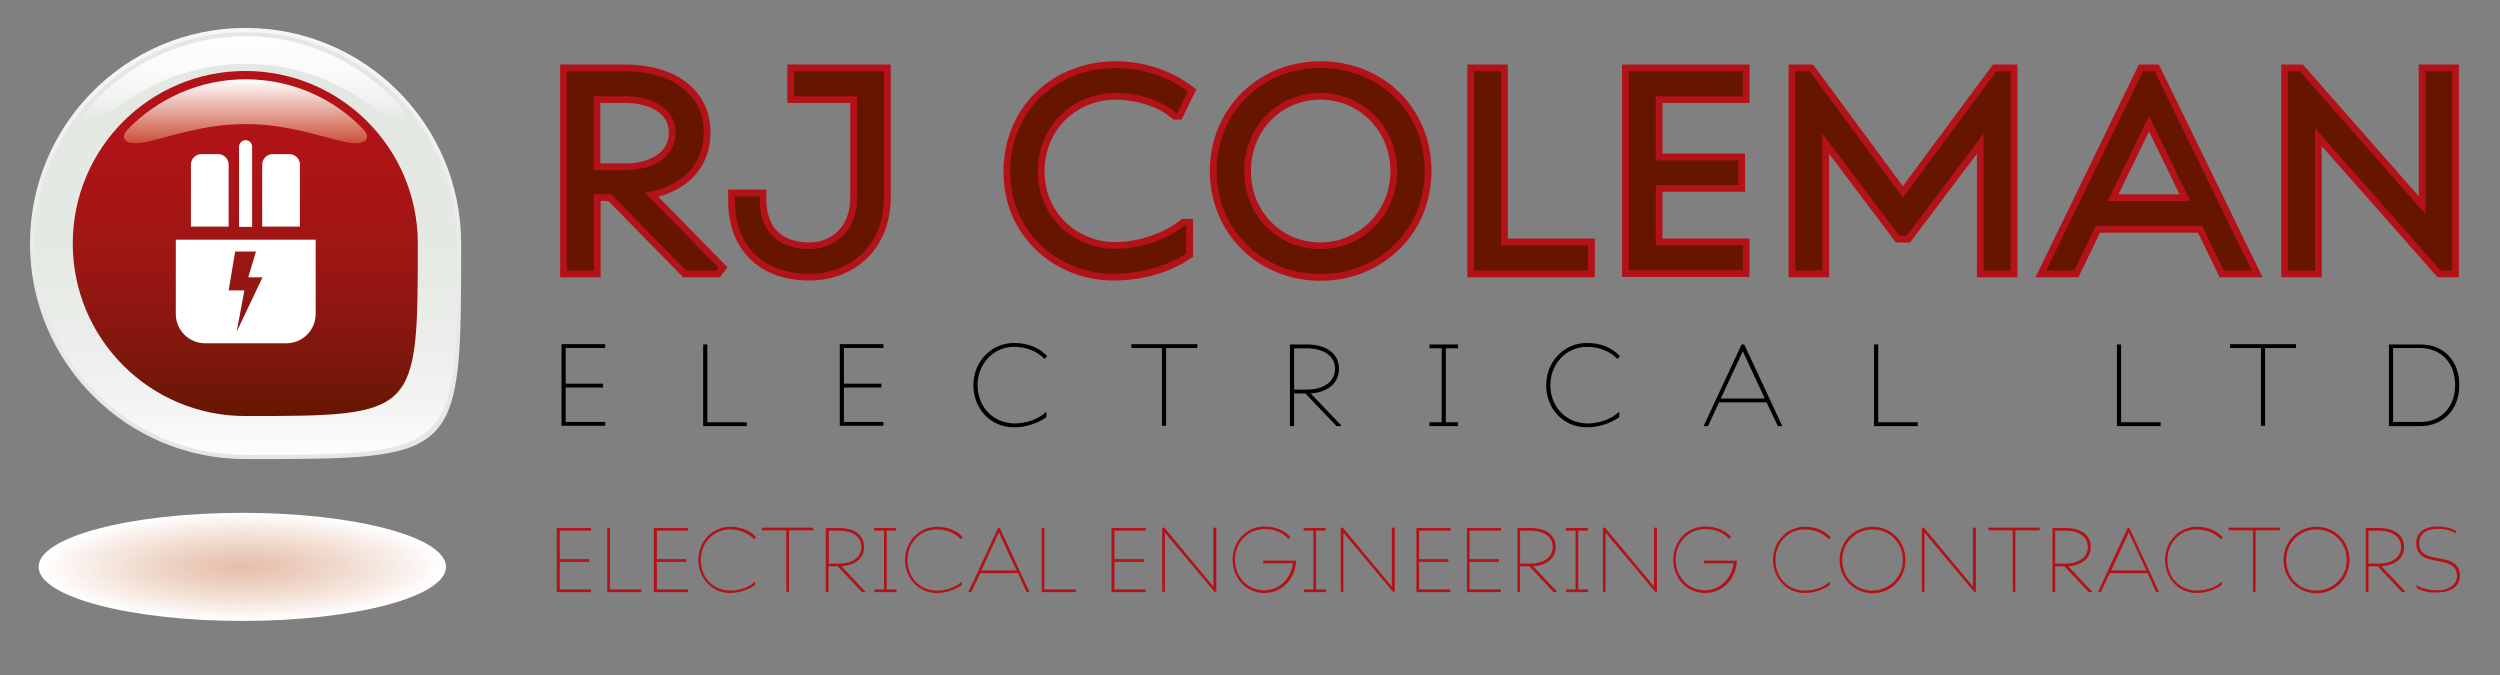 <?xml version="1.0" encoding="utf-8"?>
<!-- Generator: Adobe Illustrator 27.7.0, SVG Export Plug-In . SVG Version: 6.00 Build 0)  -->
<svg version="1.1" id="Layer_1" xmlns="http://www.w3.org/2000/svg" xmlns:xlink="http://www.w3.org/1999/xlink" x="0px" y="0px"
	 viewBox="0 0 841.9 227.4" style="enable-background:new 0 0 841.9 227.4;" xml:space="preserve">
<rect x="0" y="0" width="841.9" height="227.4" fill="#808080" stroke="none"/>
<style type="text/css">
	.st0{fill:url(#SVGID_1_);}
	.st1{fill:url(#SVGID_00000106138625667266201670000006318696234674569127_);}
	.st2{fill:url(#SVGID_00000128447088982292736400000003839425688863640451_);}
	.st3{fill:url(#SVGID_00000105426799492231097180000014430084251001185203_);}
	.st4{fill:url(#SVGID_00000120522665810850595190000003546309417073386413_);}
	.st5{fill:#FFFFFF;}
	.st6{fill:#FFFEFE;}
	.st7{fill:#FEFDFD;}
	.st8{fill:#FEFCFB;}
	.st9{fill:#FEFBFA;}
	.st10{fill:#FDFAF9;}
	.st11{fill:#FDF9F7;}
	.st12{fill:#FCF8F6;}
	.st13{fill:#FCF7F5;}
	.st14{fill:#FCF6F3;}
	.st15{fill:#FBF5F2;}
	.st16{fill:#FBF4F1;}
	.st17{fill:#FBF3EF;}
	.st18{fill:#FAF2EE;}
	.st19{fill:#FAF1ED;}
	.st20{fill:#F9F0EB;}
	.st21{fill:#F9EFEA;}
	.st22{fill:#F9EFE9;}
	.st23{fill:#F8EEE8;}
	.st24{fill:#F8EDE6;}
	.st25{fill:#F7ECE5;}
	.st26{fill:#F7EBE4;}
	.st27{fill:#F7EAE2;}
	.st28{fill:#F6E9E1;}
	.st29{fill:#F6E8E0;}
	.st30{fill:#F5E7DF;}
	.st31{fill:#F5E6DD;}
	.st32{fill:#F5E5DC;}
	.st33{fill:#F4E4DB;}
	.st34{fill:#F4E3DA;}
	.st35{fill:#F4E3D8;}
	.st36{fill:#F3E2D7;}
	.st37{fill:#F3E1D6;}
	.st38{fill:#F3E0D5;}
	.st39{fill:#F2DFD4;}
	.st40{fill:#F2DED3;}
	.st41{fill:#F2DDD1;}
	.st42{fill:#F1DCD0;}
	.st43{fill:#F1DBCF;}
	.st44{fill:#F1DBCE;}
	.st45{fill:#F0DACD;}
	.st46{fill:#F0D9CC;}
	.st47{fill:#F0D8CB;}
	.st48{fill:#EFD7CA;}
	.st49{fill:#EFD6C9;}
	.st50{fill:#EFD5C7;}
	.st51{fill:#EED5C6;}
	.st52{fill:#EED4C5;}
	.st53{fill:#EED3C4;}
	.st54{fill:#EDD2C3;}
	.st55{fill:#EDD1C2;}
	.st56{fill:#EDD0C1;}
	.st57{fill:#ECD0C0;}
	.st58{fill:#ECCFBF;}
	.st59{fill:#ECCEBE;}
	.st60{fill:#EBCDBD;}
	.st61{fill:#EBCCBC;}
	.st62{fill:#EBCCBB;}
	.st63{fill:#EACBBA;}
	.st64{fill:#EACAB9;}
	.st65{fill:#EAC9B8;}
	.st66{fill:#EAC9B7;}
	.st67{fill:#E9C8B6;}
	.st68{fill:#E9C7B5;}
	.st69{fill:#E9C6B4;}
	.st70{fill:#E8C6B3;}
	.st71{fill:#E8C5B2;}
	.st72{fill:#E8C4B1;}
	.st73{fill:#E7C3B0;}
	.st74{fill:#E7C2AF;}
	.st75{fill:#E7C2AE;}
	.st76{fill:#E7C1AE;}
	.st77{fill:#E6C0AD;}
	.st78{fill:#E6C0AC;}
	.st79{fill:#E6BFAC;}
	.st80{fill:#E6BFAB;}
	.st81{fill:#661600;stroke:#B31218;stroke-width:4.535;stroke-miterlimit:10;}
	.st82{fill:#B31218;}
	.st83{fill:#661600;}
</style>
<g>
	<g>
		<g>
			<g>
				<linearGradient id="SVGID_1_" gradientUnits="userSpaceOnUse" x1="82.716" y1="154.608" x2="82.716" y2="9.35">
					<stop  offset="0" style="stop-color:#E4E8E3"/>
					<stop  offset="0.405" style="stop-color:#E7EAE6"/>
					<stop  offset="0.858" style="stop-color:#F1F2F2"/>
					<stop  offset="1" style="stop-color:#F6F6F6"/>
				</linearGradient>
				<path class="st0" d="M10.1,82c0-40.1,32.5-72.6,72.6-72.6c40.1,0,72.6,32.5,72.6,72.6c0,72.8,0,72.6-72.6,72.6
					C42.6,154.6,10.1,122.1,10.1,82z"/>
			</g>
			<g>
				
					<linearGradient id="SVGID_00000078754326098947970060000001327620572365710983_" gradientUnits="userSpaceOnUse" x1="82.716" y1="10.803" x2="82.716" y2="153.154">
					<stop  offset="0" style="stop-color:#E4E8E3"/>
					<stop  offset="0.509" style="stop-color:#E5E9E4"/>
					<stop  offset="0.739" style="stop-color:#EBEEEA"/>
					<stop  offset="0.913" style="stop-color:#F5F6F5"/>
					<stop  offset="1" style="stop-color:#FDFDFD"/>
				</linearGradient>
				<path style="fill:url(#SVGID_00000078754326098947970060000001327620572365710983_);" d="M11.5,82c0-39.3,31.9-71.2,71.2-71.2
					s71.2,31.9,71.2,71.2c0,70.4,0.7,71.2-71.2,71.2C43.4,153.2,11.5,121.3,11.5,82z"/>
			</g>
			<g>
				
					<linearGradient id="SVGID_00000176041659023793752090000008941222099480641467_" gradientUnits="userSpaceOnUse" x1="82.571" y1="23.89" x2="82.571" y2="140.097">
					<stop  offset="0" style="stop-color:#B31218"/>
					<stop  offset="0.172" style="stop-color:#B11317"/>
					<stop  offset="0.351" style="stop-color:#A91416"/>
					<stop  offset="0.532" style="stop-color:#9D1614"/>
					<stop  offset="0.714" style="stop-color:#8B1710"/>
					<stop  offset="0.897" style="stop-color:#751709"/>
					<stop  offset="1" style="stop-color:#661600"/>
				</linearGradient>
				<path style="fill:url(#SVGID_00000176041659023793752090000008941222099480641467_);" d="M24.5,82c0-32.1,26-58.1,58.1-58.1
					c32.1,0,58.1,26,58.1,58.1c0,57.8-0.3,58.1-58.1,58.1C50.5,140.1,24.5,114.1,24.5,82z"/>
			</g>
			
				<linearGradient id="SVGID_00000021098064129284038530000016983743582680679062_" gradientUnits="userSpaceOnUse" x1="82.696" y1="26.781" x2="82.696" y2="48.242">
				<stop  offset="0" style="stop-color:#FFFFFE"/>
				<stop  offset="1" style="stop-color:#CB5039"/>
			</linearGradient>
			<path style="fill:url(#SVGID_00000021098064129284038530000016983743582680679062_);" d="M82.3,41.8c-13.4,0-24.6,4.1-32.1,5.8
				c-8.7,2-9.9-1.3-7.1-4.1c10-10.3,24.1-16.8,39.6-16.8c15.6,0,29.6,6.4,39.6,16.8c2.7,2.8,1.6,6.1-7.1,4.1
				c-7.5-1.7-18.7-5.8-32.1-5.8H82.3z"/>
			
				<linearGradient id="SVGID_00000146457100005860994700000004644007430193361841_" gradientUnits="userSpaceOnUse" x1="82.537" y1="40.855" x2="82.537" y2="12.227">
				<stop  offset="0" style="stop-color:#E4E8E3"/>
				<stop  offset="2.743477e-02" style="stop-color:#E5E9E4"/>
				<stop  offset="0.307" style="stop-color:#F2F4F2"/>
				<stop  offset="0.614" style="stop-color:#FAFBFA"/>
				<stop  offset="1" style="stop-color:#FDFDFD"/>
			</linearGradient>
			<path style="fill:url(#SVGID_00000146457100005860994700000004644007430193361841_);" d="M82.5,12.2c17,0,32.7,6.2,44.8,16.3
				c15.2,12.8,12,17.2-4.8,5.5c-11.3-7.9-25-12.5-39.8-12.5S54,26.2,42.7,34c-16.9,11.7-20,7.3-4.8-5.5C50,18.4,65.4,12.3,82.5,12.2
				z"/>
		</g>
		<g>
			<path class="st5" d="M77,76.4V55.4c0-1.9-1.6-3.5-3.5-3.5h-5.7c-1.9,0-3.5,1.6-3.5,3.5v20.9H77z"/>
			<path class="st5" d="M84.9,76.4v-27c0-1.2-1-2.2-2.2-2.2c-1.2,0-2.2,1-2.2,2.2v27H84.9z"/>
			<path class="st5" d="M101,76.4V55.4c0-1.9-1.6-3.5-3.5-3.5h-5.7c-1.9,0-3.5,1.6-3.5,3.5v20.9H101z"/>
			<path class="st5" d="M59.2,80.7v25c0,5.5,4.4,9.9,9.9,9.9h27.3c5.5,0,9.9-4.4,9.9-9.9v-25H59.2z M79.7,111.7l2.6-13.9H77
				l2.2-13.1h7l-2.6,8.7h4.8L79.7,111.7z"/>
		</g>
	</g>
	<g>
		<g>
			<ellipse class="st5" cx="81.6" cy="190.9" rx="68.6" ry="18.2"/>
			<ellipse class="st6" cx="81.6" cy="190.9" rx="67.7" ry="17.9"/>
			<ellipse class="st7" cx="81.6" cy="190.9" rx="66.8" ry="17.7"/>
			<ellipse class="st8" cx="81.6" cy="190.9" rx="65.9" ry="17.5"/>
			<ellipse class="st9" cx="81.6" cy="190.9" rx="65" ry="17.2"/>
			<ellipse class="st10" cx="81.6" cy="190.9" rx="64.1" ry="17"/>
			<ellipse class="st11" cx="81.6" cy="190.9" rx="63.3" ry="16.8"/>
			<ellipse class="st12" cx="81.6" cy="190.9" rx="62.4" ry="16.5"/>
			<ellipse class="st13" cx="81.6" cy="190.9" rx="61.5" ry="16.3"/>
			<ellipse class="st14" cx="81.6" cy="190.9" rx="60.6" ry="16"/>
			<ellipse class="st15" cx="81.6" cy="190.9" rx="59.7" ry="15.8"/>
			<ellipse class="st16" cx="81.6" cy="190.9" rx="58.8" ry="15.6"/>
			<ellipse class="st17" cx="81.6" cy="190.9" rx="57.9" ry="15.3"/>
			<ellipse class="st18" cx="81.6" cy="190.9" rx="57" ry="15.1"/>
			<ellipse class="st19" cx="81.6" cy="190.9" rx="56.1" ry="14.9"/>
			<ellipse class="st20" cx="81.6" cy="190.9" rx="55.2" ry="14.6"/>
			<ellipse class="st21" cx="81.6" cy="190.9" rx="54.3" ry="14.4"/>
			<ellipse class="st22" cx="81.6" cy="190.9" rx="53.5" ry="14.2"/>
			<ellipse class="st23" cx="81.6" cy="190.9" rx="52.6" ry="13.9"/>
			<ellipse class="st24" cx="81.6" cy="190.9" rx="51.7" ry="13.7"/>
			<ellipse class="st25" cx="81.6" cy="190.9" rx="50.8" ry="13.5"/>
			<ellipse class="st26" cx="81.6" cy="190.9" rx="49.9" ry="13.2"/>
			<ellipse class="st27" cx="81.6" cy="190.9" rx="49" ry="13"/>
			<ellipse class="st28" cx="81.6" cy="190.9" rx="48.1" ry="12.7"/>
			<ellipse class="st29" cx="81.6" cy="190.9" rx="47.2" ry="12.5"/>
			<ellipse class="st30" cx="81.6" cy="190.9" rx="46.3" ry="12.3"/>
			<ellipse class="st31" cx="81.6" cy="190.9" rx="45.4" ry="12"/>
			<ellipse class="st32" cx="81.6" cy="190.9" rx="44.5" ry="11.8"/>
			<ellipse class="st33" cx="81.6" cy="190.9" rx="43.7" ry="11.6"/>
			<ellipse class="st34" cx="81.6" cy="190.9" rx="42.8" ry="11.3"/>
			<ellipse class="st35" cx="81.6" cy="190.9" rx="41.9" ry="11.1"/>
			<ellipse class="st36" cx="81.6" cy="190.9" rx="41" ry="10.9"/>
			<ellipse class="st37" cx="81.6" cy="190.9" rx="40.1" ry="10.6"/>
			<ellipse class="st38" cx="81.6" cy="190.9" rx="39.2" ry="10.4"/>
			<ellipse class="st39" cx="81.6" cy="190.9" rx="38.3" ry="10.1"/>
			<ellipse class="st40" cx="81.6" cy="190.9" rx="37.4" ry="9.9"/>
			<ellipse class="st41" cx="81.6" cy="190.9" rx="36.5" ry="9.7"/>
			<ellipse class="st42" cx="81.6" cy="190.9" rx="35.6" ry="9.4"/>
			<ellipse class="st43" cx="81.6" cy="190.9" rx="34.7" ry="9.2"/>
			<ellipse class="st44" cx="81.6" cy="190.9" rx="33.9" ry="9"/>
			<ellipse class="st45" cx="81.6" cy="190.9" rx="33" ry="8.7"/>
			<ellipse class="st46" cx="81.6" cy="190.9" rx="32.1" ry="8.5"/>
			<ellipse class="st47" cx="81.6" cy="190.9" rx="31.2" ry="8.3"/>
			<ellipse class="st48" cx="81.6" cy="190.9" rx="30.3" ry="8"/>
			<ellipse class="st49" cx="81.6" cy="190.9" rx="29.4" ry="7.8"/>
			<ellipse class="st50" cx="81.6" cy="190.9" rx="28.5" ry="7.6"/>
			<ellipse class="st51" cx="81.6" cy="190.9" rx="27.6" ry="7.3"/>
			<ellipse class="st52" cx="81.6" cy="190.9" rx="26.7" ry="7.1"/>
			<ellipse class="st53" cx="81.6" cy="190.9" rx="25.8" ry="6.8"/>
			<ellipse class="st54" cx="81.6" cy="190.9" rx="24.9" ry="6.6"/>
			<ellipse class="st55" cx="81.6" cy="190.9" rx="24.1" ry="6.4"/>
			<ellipse class="st56" cx="81.6" cy="190.9" rx="23.2" ry="6.1"/>
			<ellipse class="st57" cx="81.6" cy="190.9" rx="22.3" ry="5.9"/>
			<ellipse class="st58" cx="81.6" cy="190.9" rx="21.4" ry="5.7"/>
			<ellipse class="st59" cx="81.6" cy="190.9" rx="20.5" ry="5.4"/>
			<ellipse class="st60" cx="81.6" cy="190.9" rx="19.6" ry="5.2"/>
			<ellipse class="st61" cx="81.6" cy="190.9" rx="18.7" ry="5"/>
			<ellipse class="st62" cx="81.6" cy="190.9" rx="17.8" ry="4.7"/>
			<ellipse class="st63" cx="81.6" cy="190.9" rx="16.9" ry="4.5"/>
			<ellipse class="st64" cx="81.6" cy="190.9" rx="16" ry="4.2"/>
			<ellipse class="st65" cx="81.6" cy="190.9" rx="15.1" ry="4"/>
			<ellipse class="st66" cx="81.6" cy="190.9" rx="14.3" ry="3.8"/>
			<ellipse class="st67" cx="81.6" cy="190.9" rx="13.4" ry="3.5"/>
			<ellipse class="st68" cx="81.6" cy="190.9" rx="12.5" ry="3.3"/>
			<ellipse class="st69" cx="81.6" cy="190.9" rx="11.6" ry="3.1"/>
			<ellipse class="st70" cx="81.6" cy="190.9" rx="10.7" ry="2.8"/>
			<ellipse class="st71" cx="81.6" cy="190.9" rx="9.8" ry="2.6"/>
			<ellipse class="st72" cx="81.6" cy="190.9" rx="8.9" ry="2.4"/>
			<ellipse class="st72" cx="81.6" cy="190.9" rx="8" ry="2.1"/>
			<ellipse class="st73" cx="81.6" cy="190.9" rx="7.1" ry="1.9"/>
			<ellipse class="st74" cx="81.6" cy="190.9" rx="6.2" ry="1.7"/>
			<ellipse class="st75" cx="81.6" cy="190.9" rx="5.3" ry="1.4"/>
			<ellipse class="st76" cx="81.6" cy="190.9" rx="4.5" ry="1.2"/>
			<ellipse class="st77" cx="81.6" cy="190.9" rx="3.6" ry="0.9"/>
			<ellipse class="st78" cx="81.6" cy="190.9" rx="2.7" ry="0.7"/>
			<ellipse class="st79" cx="81.6" cy="190.9" rx="1.8" ry="0.5"/>
			<ellipse class="st80" cx="81.6" cy="190.9" rx="0.9" ry="0.2"/>
		</g>
	</g>
	<g>
		<g>
			<g>
				<path class="st81" d="M242,90.2l-0.7,0.9H231l-25.2-25.7h-5.8v25.7h-9.1V24h19.5c16,0,26.6,7.7,26.6,20.7
					c0,11.1-7.7,18.3-19.8,20.2L242,90.2z M199.9,57.3h10.3c10.4,0.1,17.3-4.9,17.3-12.6c0-7.7-6.9-12.3-17.3-12.3h-10.3V57.3z"/>
				<path class="st81" d="M297.7,24v42.4c0,16.6-11.6,25.8-25.1,25.8c-16.2,0-25.1-10-25.1-24.4v-1.7h8.3v0.8c0,10.8,5.9,17,16.8,17
					c8.3,0,16-5.9,16-17.3V32.4h-21.2V24H297.7z"/>
				<path class="st81" d="M340.2,57.9c0-21,16-35,35.5-35c8.9,0,17.5,2.8,24.3,7.9l-3.5,7.2L396,38c-5.6-4.8-14.1-6.7-20.2-6.7
					c-14.1,0-26.3,10.6-26.3,26.5c0,15.5,12.5,26,26,26c8.2,0,17.4-3.1,23.3-7.8h0.7v9.3c-6.3,4.2-14.9,6.9-24.6,6.9
					C356.6,92.2,340.2,78.4,340.2,57.9z"/>
				<path class="st81" d="M409.7,57.6c0-19.8,15.3-34.7,35-34.7c20,0,35.1,14.9,35.1,34.7c0,19.9-15.6,34.7-35.1,34.7
					C424.9,92.2,409.7,77.4,409.7,57.6z M470.5,57.6c0-15-11.7-26.3-25.8-26.3C430,31.3,419,42.9,419,57.6c0,14.7,11,26.3,25.7,26.3
					C459,83.8,470.5,72.4,470.5,57.6z"/>
				<path class="st81" d="M534.8,82.7v8.4h-38.4V24h9.1v58.6H534.8z"/>
				<path class="st81" d="M557.6,32.5V54h27.8v8.3h-27.8v20.3h29.3v8.4h-38.4V24h38.4v8.4H557.6z"/>
				<path class="st81" d="M677.1,24v67.1H668V45l-25.9,34.4h-2.5L613.7,45v46.1h-9.1V24h4.8l31.4,42.5L672.3,24H677.1z"/>
				<path class="st81" d="M741.6,76.1h-35.8l-7.3,15h-9.4L721.7,24h3.9l32.7,67.1h-9.4L741.6,76.1z M737.6,67.7l-13.9-28.6
					l-13.9,28.6H737.6z"/>
				<path class="st81" d="M825.8,24v67.1h-3.9l-42.3-47.9v47.9h-9.1V24h4l42.3,48.1V24H825.8z"/>
			</g>
		</g>
		<g>
			<path d="M190.5,117.2v12h12.6v1.3h-12.6v11.6h13.3v1.3h-14.7v-27.5h14.7v1.3H190.5z"/>
			<path d="M251.5,142.2v1.3h-14.7v-27.5h1.4v26.2H251.5z"/>
			<path d="M284.2,117.2v12h12.6v1.3h-12.6v11.6h13.3v1.3h-14.7v-27.5h14.7v1.3H284.2z"/>
			<path d="M327.8,129.7c0-7.9,6-14.2,13.7-14.2c4.8,0,8.6,1.7,11.1,4.4l-0.7,0.9l-0.2,0c-2.4-2.4-5.9-4-10.2-4
				c-7,0-12.3,5.8-12.3,12.9c0,7.3,5.3,12.9,12.6,12.9c3.7,0,7.9-1.4,10.4-3.8h0.2v1.7c-3,2.1-7,3.4-10.7,3.4
				C333.6,144,327.8,137.7,327.8,129.7z"/>
			<path d="M403.1,117.2h-10.4v26.2h-1.4v-26.2H381v-1.3h22.2V117.2z"/>
			<path d="M451.7,143.3l-0.1,0.2h-1.5l-10.5-11h-3.8v11h-1.4v-27.5h5.6c6.6,0,10.9,3,10.9,8.2c0,4.8-3.7,7.9-9.5,8.3L451.7,143.3z
				 M435.8,131.2h4.3c5.7,0,9.5-2.7,9.5-7c0-4.3-3.8-6.9-9.5-6.9h-4.3V131.2z"/>
			<path d="M491,142.2v1.3h-9.6v-1.3h4.1v-24.9h-4.1v-1.3h9.6v1.3h-4.1v24.9H491z"/>
			<path d="M520.7,129.7c0-7.9,6-14.2,13.7-14.2c4.8,0,8.6,1.7,11.1,4.4l-0.7,0.9l-0.2,0c-2.4-2.4-5.9-4-10.2-4
				c-7,0-12.3,5.8-12.3,12.9c0,7.3,5.3,12.9,12.6,12.9c3.7,0,7.9-1.4,10.4-3.8h0.2v1.7c-3,2.1-7,3.4-10.7,3.4
				C526.5,144,520.7,137.7,520.7,129.7z"/>
			<path d="M594.9,135.5h-16l-3.7,8h-1.5l12.8-27.5h0.9l12.8,27.5h-1.5L594.9,135.5z M594.3,134.2l-7.4-15.9l-7.4,15.9H594.3z"/>
			<path d="M645.8,142.2v1.3h-14.7v-27.5h1.4v26.2H645.8z"/>
			<path d="M727.6,142.2v1.3h-14.7v-27.5h1.4v26.2H727.6z"/>
			<path d="M773.2,117.2h-10.4v26.2h-1.4v-26.2H751v-1.3h22.2V117.2z"/>
			<path d="M828.2,129.7c0,8-5.2,13.8-13.2,13.8h-10.5v-27.5H815C823.2,115.9,828.2,121.8,828.2,129.7z M826.8,129.7
				c0-7.3-4.6-12.5-11.8-12.5h-9.1v24.9h9.1C822.1,142.2,826.8,136.9,826.8,129.7z"/>
		</g>
		<g>
			<g>
				<path class="st82" d="M188.5,178.6v9.7h9.9v0.9h-9.9v9.3H199v0.9h-11.5v-21.6H199v0.9H188.5z"/>
				<path class="st82" d="M216,198.5v0.9h-11.5v-21.6h0.9v20.7H216z"/>
				<path class="st82" d="M221.2,178.6v9.7h9.9v0.9h-9.9v9.3h10.5v0.9h-11.5v-21.6h11.5v0.9H221.2z"/>
				<path class="st82" d="M235.2,188.6c0-6.2,4.6-11.2,10.7-11.2c3.8,0,6.9,1.4,8.7,3.5l-0.5,0.6l-0.2,0c-1.9-1.9-4.6-3.2-8.1-3.2
					c-5.6,0-9.8,4.6-9.8,10.3c0,5.8,4.1,10.3,10,10.3c2.9,0,6.3-1.1,8.2-3h0.1v1.1c-2.3,1.7-5.6,2.7-8.4,2.7
					C239.7,199.7,235.2,194.7,235.2,188.6z"/>
				<path class="st82" d="M273.9,178.6h-8.2v20.7h-0.9v-20.7h-8.2v-0.9h17.3V178.6z"/>
				<path class="st82" d="M291.4,199.2l-0.1,0.2h-1l-8.2-8.7h-3.1v8.7h-0.9v-21.6h4.3c5.2,0,8.6,2.3,8.6,6.4c0,3.8-3,6.2-7.6,6.5
					L291.4,199.2z M279.1,189.8h3.4c4.6,0,7.6-2.2,7.6-5.6c0-3.5-3.1-5.5-7.6-5.5h-3.4V189.8z"/>
				<path class="st82" d="M301.9,198.5v0.9h-7.4v-0.9h3.2v-19.8h-3.3v-0.9h7.4v0.9h-3.2v19.8H301.9z"/>
				<path class="st82" d="M304.8,188.6c0-6.2,4.6-11.2,10.7-11.2c3.8,0,6.9,1.4,8.7,3.5l-0.5,0.6l-0.2,0c-1.9-1.9-4.6-3.2-8.1-3.2
					c-5.6,0-9.8,4.6-9.8,10.3c0,5.8,4.1,10.3,10,10.3c2.9,0,6.3-1.1,8.2-3h0.1v1.1c-2.3,1.7-5.6,2.7-8.4,2.7
					C309.3,199.7,304.8,194.7,304.8,188.6z"/>
				<path class="st82" d="M342.8,193h-12.7l-3,6.4h-1l10-21.6h0.6l10,21.6h-1L342.8,193z M342.3,192.1l-5.9-12.8l-5.9,12.8H342.3z"
					/>
				<path class="st82" d="M362.3,198.5v0.9h-11.5v-21.6h0.9v20.7H362.3z"/>
				<path class="st82" d="M375.3,178.6v9.7h9.9v0.9h-9.9v9.3h10.5v0.9h-11.5v-21.6h11.5v0.9H375.3z"/>
				<path class="st82" d="M409.6,177.7v21.6H409l-16.7-19.9v19.9h-0.9v-21.6h0.7l16.5,19.8v-19.8H409.6z"/>
				<path class="st82" d="M436.5,188.8v0.2c-0.4,6.2-4.9,10.7-10.7,10.7c-6.2,0-10.7-5-10.7-11.2c0-6.2,4.6-11.2,10.7-11.2
					c3.8,0,6.9,1.4,8.7,3.5l-0.5,0.6l-0.2,0c-1.8-2-4.6-3.3-8.1-3.2c-5.6,0-9.8,4.6-9.8,10.3c0,5.8,4.3,10.3,9.8,10.3
					c5.1,0,9.1-4,9.7-9.1h-10v-0.9H436.5z"/>
				<path class="st82" d="M446.5,198.5v0.9h-7.4v-0.9h3.2v-19.8h-3.3v-0.9h7.4v0.9h-3.2v19.8H446.5z"/>
				<path class="st82" d="M469.7,177.7v21.6h-0.6l-16.7-19.9v19.9h-0.9v-21.6h0.7l16.5,19.8v-19.8H469.7z"/>
				<path class="st82" d="M477.9,178.6v9.7h9.9v0.9h-9.9v9.3h10.5v0.9H477v-21.6h11.5v0.9H477.9z"/>
				<path class="st82" d="M494.9,178.6v9.7h9.9v0.9h-9.9v9.3h10.5v0.9H494v-21.6h11.5v0.9H494.9z"/>
				<path class="st82" d="M524.3,199.2l-0.1,0.2h-1l-8.2-8.7h-3.1v8.7H511v-21.6h4.3c5.2,0,8.6,2.3,8.6,6.4c0,3.8-3,6.2-7.6,6.5
					L524.3,199.2z M511.9,189.8h3.4c4.6,0,7.6-2.2,7.6-5.6c0-3.5-3.1-5.5-7.6-5.5h-3.4V189.8z"/>
				<path class="st82" d="M534.8,198.5v0.9h-7.4v-0.9h3.2v-19.8h-3.3v-0.9h7.4v0.9h-3.2v19.8H534.8z"/>
				<path class="st82" d="M558,177.7v21.6h-0.6l-16.7-19.9v19.9h-0.9v-21.6h0.7l16.5,19.8v-19.8H558z"/>
				<path class="st82" d="M584.9,188.8v0.2c-0.4,6.2-4.9,10.7-10.7,10.7c-6.2,0-10.7-5-10.7-11.2c0-6.2,4.6-11.2,10.7-11.2
					c3.8,0,6.9,1.4,8.7,3.5l-0.5,0.6l-0.2,0c-1.8-2-4.6-3.3-8.1-3.2c-5.6,0-9.8,4.6-9.8,10.3c0,5.8,4.3,10.3,9.8,10.3
					c5.1,0,9.1-4,9.7-9.1h-10v-0.9H584.9z"/>
				<path class="st82" d="M597.1,188.6c0-6.2,4.6-11.2,10.7-11.2c3.8,0,6.9,1.4,8.7,3.5l-0.5,0.6l-0.2,0c-1.9-1.9-4.6-3.2-8.1-3.2
					c-5.6,0-9.8,4.6-9.8,10.3c0,5.8,4.1,10.3,10,10.3c2.9,0,6.3-1.1,8.2-3h0.1v1.1c-2.3,1.7-5.6,2.7-8.4,2.7
					C601.6,199.7,597.1,194.7,597.1,188.6z"/>
				<path class="st82" d="M619.5,188.6c0-6.2,4.8-11.2,11.1-11.2c6.4,0,11.1,5,11.1,11.2c0,6.2-4.8,11.2-11.1,11.2
					C624.2,199.7,619.5,194.7,619.5,188.6z M640.8,188.6c0-5.8-4.4-10.3-10.2-10.3c-5.8,0-10.2,4.6-10.2,10.3
					c0,5.8,4.4,10.3,10.2,10.3C636.3,198.8,640.8,194.3,640.8,188.6z"/>
				<path class="st82" d="M665.4,177.7v21.6h-0.6l-16.7-19.9v19.9h-0.9v-21.6h0.7l16.5,19.8v-19.8H665.4z"/>
				<path class="st82" d="M686.9,178.6h-8.2v20.7h-0.9v-20.7h-8.2v-0.9h17.3V178.6z"/>
				<path class="st82" d="M704.5,199.2l-0.1,0.2h-1l-8.2-8.7h-3.1v8.7h-0.9v-21.6h4.3c5.2,0,8.6,2.3,8.6,6.4c0,3.8-3,6.2-7.6,6.5
					L704.5,199.2z M692.1,189.8h3.4c4.6,0,7.6-2.2,7.6-5.6c0-3.5-3.1-5.5-7.6-5.5h-3.4V189.8z"/>
				<path class="st82" d="M723.2,193h-12.7l-3,6.4h-1l10-21.6h0.6l10,21.6h-1L723.2,193z M722.8,192.1l-5.9-12.8l-5.9,12.8H722.8z"
					/>
				<path class="st82" d="M729.1,188.6c0-6.2,4.6-11.2,10.7-11.2c3.8,0,6.9,1.4,8.7,3.5l-0.5,0.6l-0.2,0c-1.9-1.9-4.6-3.2-8.1-3.2
					c-5.6,0-9.8,4.6-9.8,10.3c0,5.8,4.1,10.3,10,10.3c2.9,0,6.3-1.1,8.2-3h0.1v1.1c-2.3,1.7-5.6,2.7-8.4,2.7
					C733.6,199.7,729.1,194.7,729.1,188.6z"/>
				<path class="st82" d="M767.8,178.6h-8.2v20.7h-0.9v-20.7h-8.2v-0.9h17.3V178.6z"/>
				<path class="st82" d="M769,188.6c0-6.2,4.8-11.2,11.1-11.2c6.4,0,11.1,5,11.1,11.2c0,6.2-4.8,11.2-11.1,11.2
					C773.7,199.7,769,194.7,769,188.6z M790.3,188.6c0-5.8-4.4-10.3-10.2-10.3c-5.8,0-10.2,4.6-10.2,10.3c0,5.8,4.4,10.3,10.2,10.3
					C785.8,198.8,790.3,194.3,790.3,188.6z"/>
				<path class="st82" d="M810,199.2l-0.1,0.2h-1l-8.2-8.7h-3.1v8.7h-0.9v-21.6h4.3c5.2,0,8.6,2.3,8.6,6.4c0,3.8-3,6.2-7.6,6.5
					L810,199.2z M797.6,189.8h3.4c4.6,0,7.6-2.2,7.6-5.6c0-3.5-3.1-5.5-7.6-5.5h-3.4V189.8z"/>
				<path class="st82" d="M814,198.2l-0.3-1l0.1-0.1c1.9,1.2,5,1.7,7.2,1.7c3,0,6.4-1.5,6.4-4.8c0-3.4-2.6-4.2-4.4-4.6l-4.6-1
					c-4.3-1-4.7-3.8-4.7-5.6c0-3.3,2.6-5.5,7.1-5.5c2.5,0,4.8,0.6,6.2,1.4v1c-1.5-1.2-3.9-1.6-6.2-1.6c-3.9,0-6.1,1.9-6.1,4.6
					c0,2.1,0.6,4,4,4.8l4.9,1c2.3,0.5,4.8,1.8,4.8,5.3c0,3.7-3.1,5.7-7.5,5.7C818.4,199.7,816.1,199.2,814,198.2z"/>
			</g>
		</g>
		<g>
			<g>
				<path class="st83" d="M242,90.2l-0.7,0.9H231l-25.2-25.7h-5.8v25.7h-9.1V24h19.5c16,0,26.6,7.7,26.6,20.7
					c0,11.1-7.7,18.3-19.8,20.2L242,90.2z M199.9,57.3h10.3c10.4,0.1,17.3-4.9,17.3-12.6c0-7.7-6.9-12.3-17.3-12.3h-10.3V57.3z"/>
				<path class="st83" d="M297.7,24v42.4c0,16.6-11.6,25.8-25.1,25.8c-16.2,0-25.1-10-25.1-24.4v-1.7h8.3v0.8c0,10.8,5.9,17,16.8,17
					c8.3,0,16-5.9,16-17.3V32.4h-21.2V24H297.7z"/>
				<path class="st83" d="M340.2,57.9c0-21,16-35,35.5-35c8.9,0,17.5,2.8,24.3,7.9l-3.5,7.2L396,38c-5.6-4.8-14.1-6.7-20.2-6.7
					c-14.1,0-26.3,10.6-26.3,26.5c0,15.5,12.5,26,26,26c8.2,0,17.4-3.1,23.3-7.8h0.7v9.3c-6.3,4.2-14.9,6.9-24.6,6.9
					C356.6,92.2,340.2,78.4,340.2,57.9z"/>
				<path class="st83" d="M409.7,57.6c0-19.8,15.3-34.7,35-34.7c20,0,35.1,14.9,35.1,34.7c0,19.9-15.6,34.7-35.1,34.7
					C424.9,92.2,409.7,77.4,409.7,57.6z M470.5,57.6c0-15-11.7-26.3-25.8-26.3C430,31.3,419,42.9,419,57.6c0,14.7,11,26.3,25.7,26.3
					C459,83.8,470.5,72.4,470.5,57.6z"/>
				<path class="st83" d="M534.8,82.7v8.4h-38.4V24h9.1v58.6H534.8z"/>
				<path class="st83" d="M557.6,32.5V54h27.8v8.3h-27.8v20.3h29.3v8.4h-38.4V24h38.4v8.4H557.6z"/>
				<path class="st83" d="M677.1,24v67.1H668V45l-25.9,34.4h-2.5L613.7,45v46.1h-9.1V24h4.8l31.4,42.5L672.3,24H677.1z"/>
				<path class="st83" d="M741.6,76.1h-35.8l-7.3,15h-9.4L721.7,24h3.9l32.7,67.1h-9.4L741.6,76.1z M737.6,67.7l-13.9-28.6
					l-13.9,28.6H737.6z"/>
				<path class="st83" d="M825.8,24v67.1h-3.9l-42.3-47.9v47.9h-9.1V24h4l42.3,48.1V24H825.8z"/>
			</g>
		</g>
	</g>
</g>
</svg>

